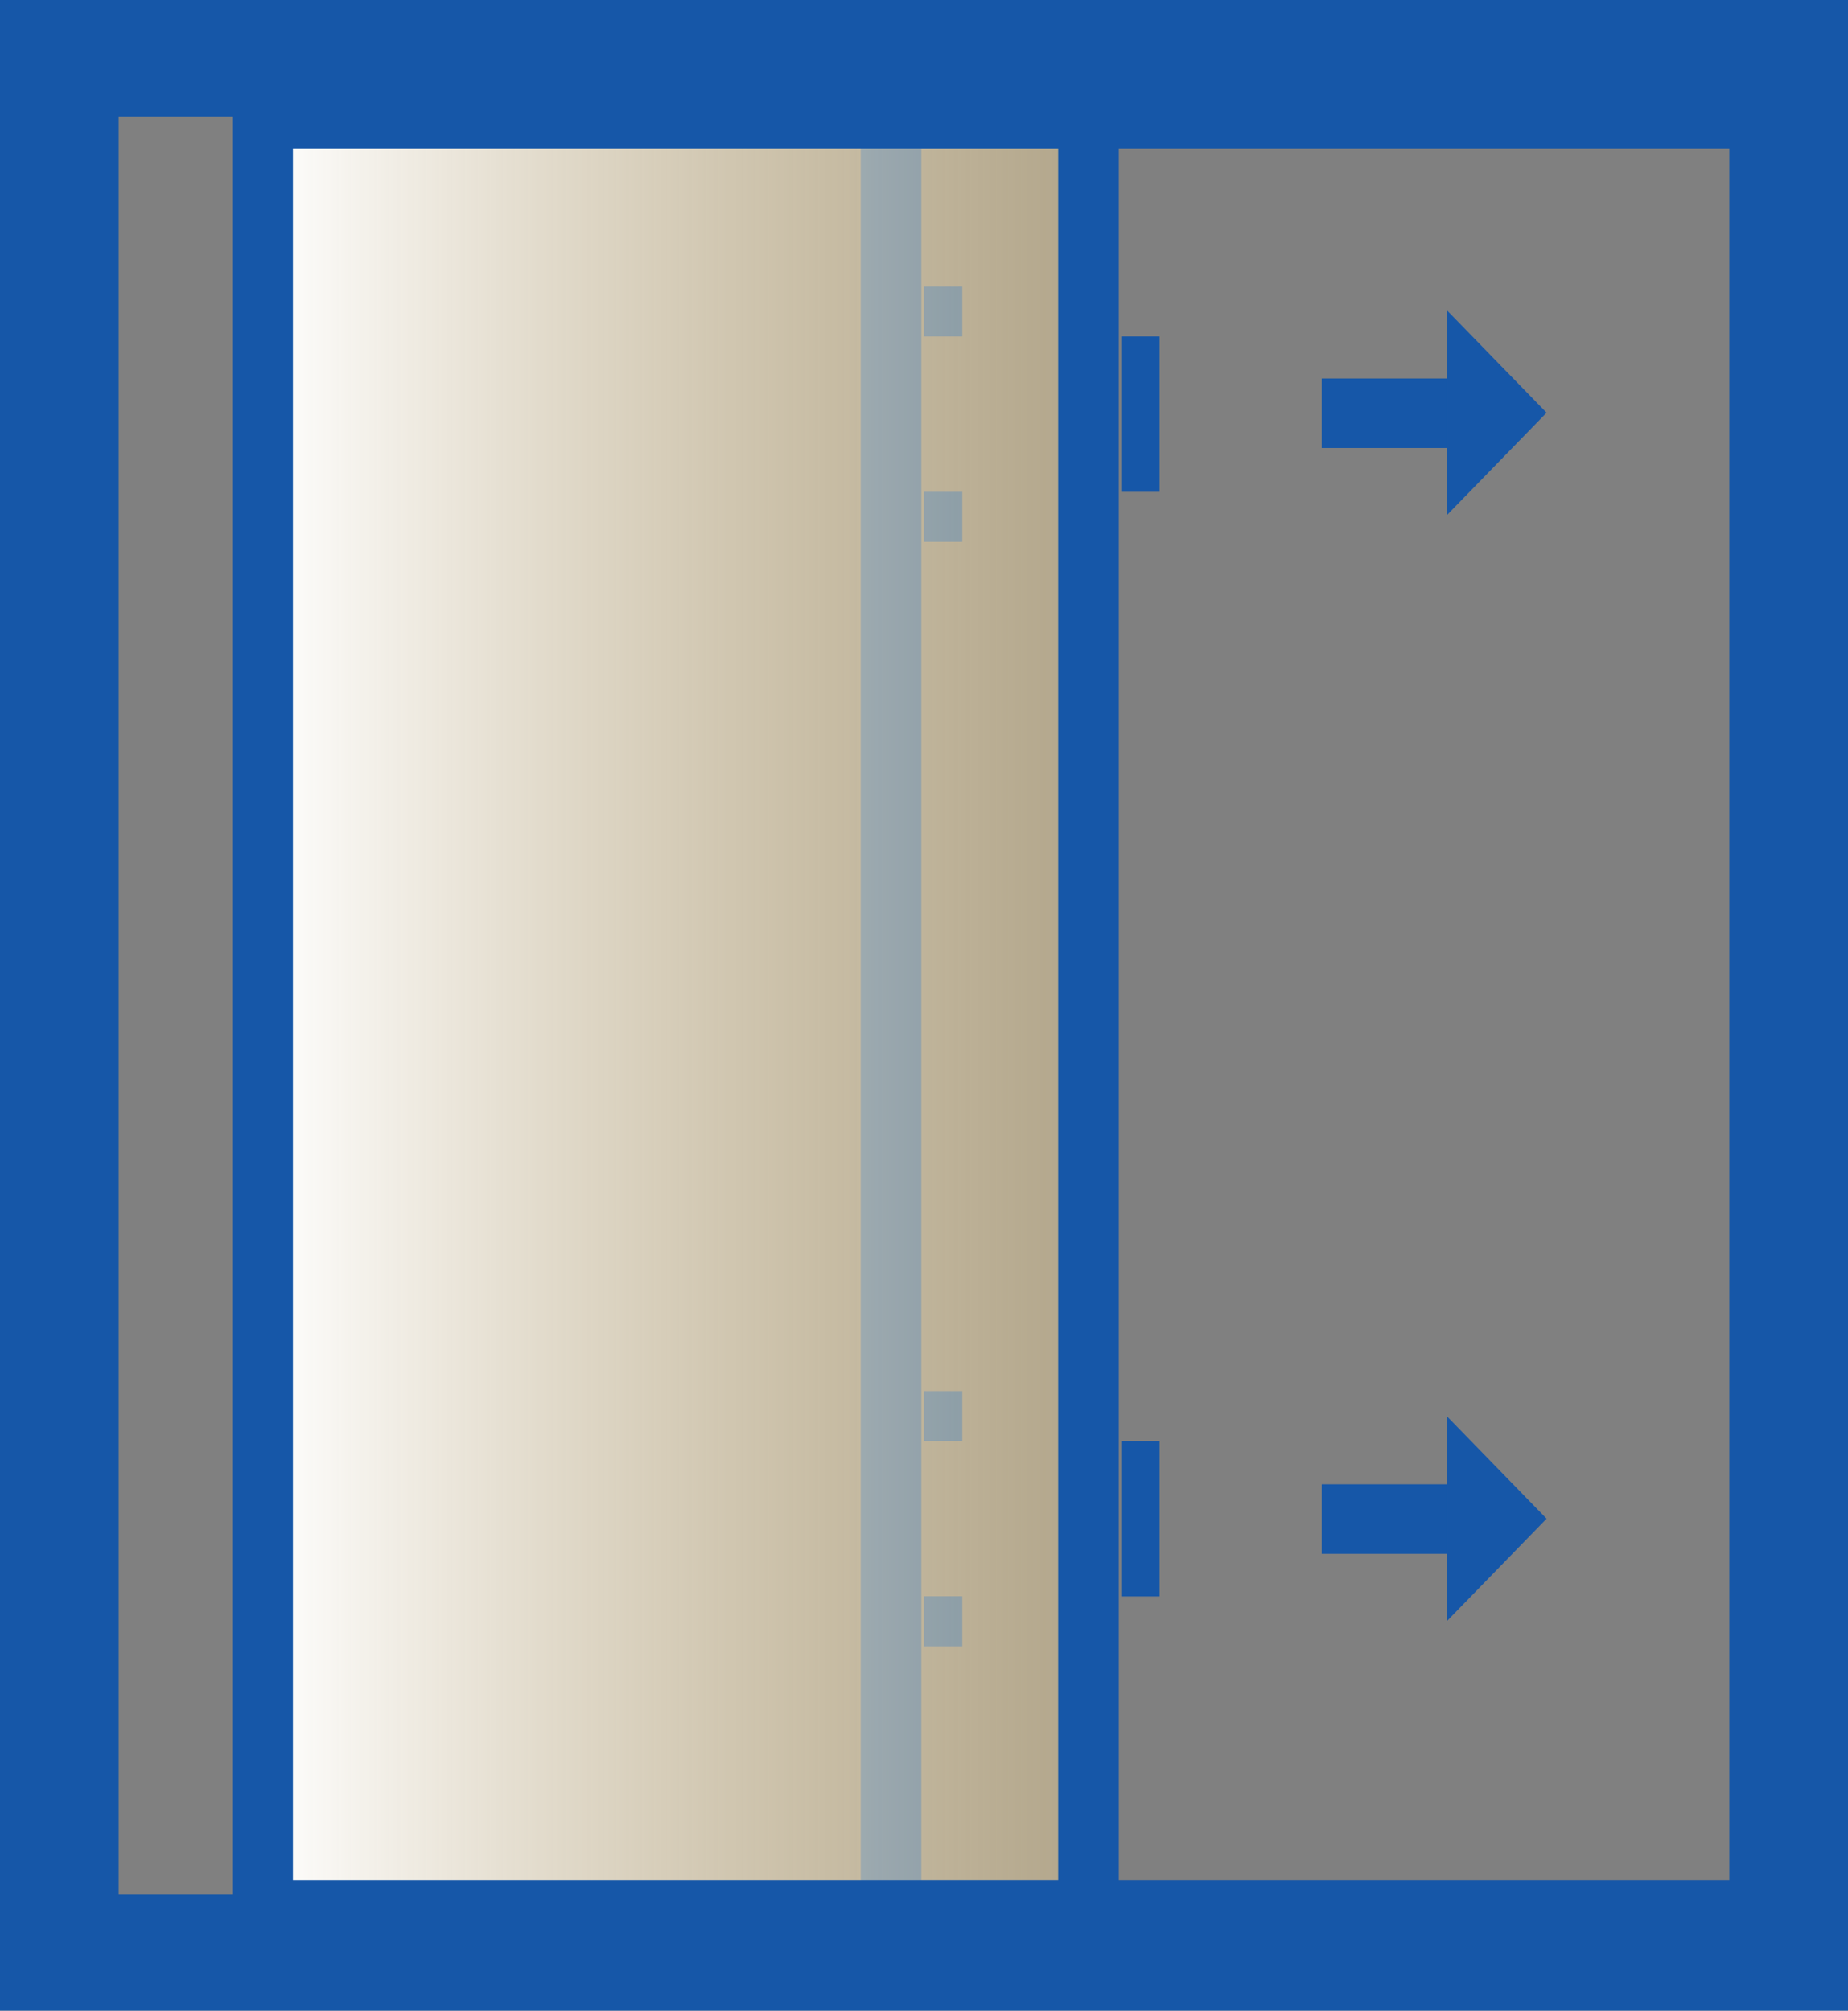 <?xml version="1.0" encoding="UTF-8"?> <svg xmlns="http://www.w3.org/2000/svg" xmlns:xlink="http://www.w3.org/1999/xlink" id="Layer_1" data-name="Layer 1" viewBox="0 0 121.95 132.66"><rect x="0" y="0" width="121.95" height="132.66" fill="#808080" stroke="none"/><defs><style>.cls-1{fill:none;stroke:#1657a8;stroke-miterlimit:10;stroke-width:4px;}.cls-2{fill:#1657a8;}.cls-3{fill:url(#linear-gradient);}</style><linearGradient id="linear-gradient" x1="-39.92" y1="-282.66" x2="-39.92" y2="-229.48" gradientTransform="translate(83.62 323.61)" gradientUnits="userSpaceOnUse"><stop offset="0" stop-color="#e7cf9a" stop-opacity="0.5"></stop><stop offset="1" stop-color="#fff"></stop></linearGradient></defs><title>windows-chicago-vinyl-slider-window</title><rect class="cls-1" x="58.8" y="7.8" width="59.24" height="118.24"></rect><rect class="cls-2" x="60.97" y="18.9" width="2.53" height="3.3"></rect><rect class="cls-2" x="60.97" y="32.45" width="2.53" height="3.3"></rect><rect class="cls-2" x="60.97" y="91.78" width="2.53" height="3.3"></rect><rect class="cls-2" x="60.97" y="105.32" width="2.53" height="3.3"></rect><path class="cls-2" d="M122,132.66H0V0H122ZM7.83,125H114.12V7.69H7.83Z"></path><rect class="cls-3" x="-14.19" y="40.95" width="115.79" height="53.18" transform="translate(111.24 23.84) rotate(90)"></rect><rect class="cls-1" x="17.33" y="7.8" width="54.5" height="118.24"></rect><rect class="cls-2" x="73.99" y="22.2" width="2.53" height="10.25"></rect><rect class="cls-2" x="73.99" y="95.08" width="2.53" height="10.25"></rect><polygon class="cls-2" points="95.48 33.99 102.06 27.23 95.48 20.47 95.48 33.99"></polygon><rect class="cls-2" x="87.22" y="24.96" width="8.26" height="4.59" transform="translate(182.7 54.52) rotate(180)"></rect><polygon class="cls-2" points="95.48 106.96 102.06 100.2 95.48 93.44 95.48 106.96"></polygon><rect class="cls-2" x="87.22" y="97.93" width="8.26" height="4.59" transform="translate(182.7 200.45) rotate(180)"></rect></svg> 